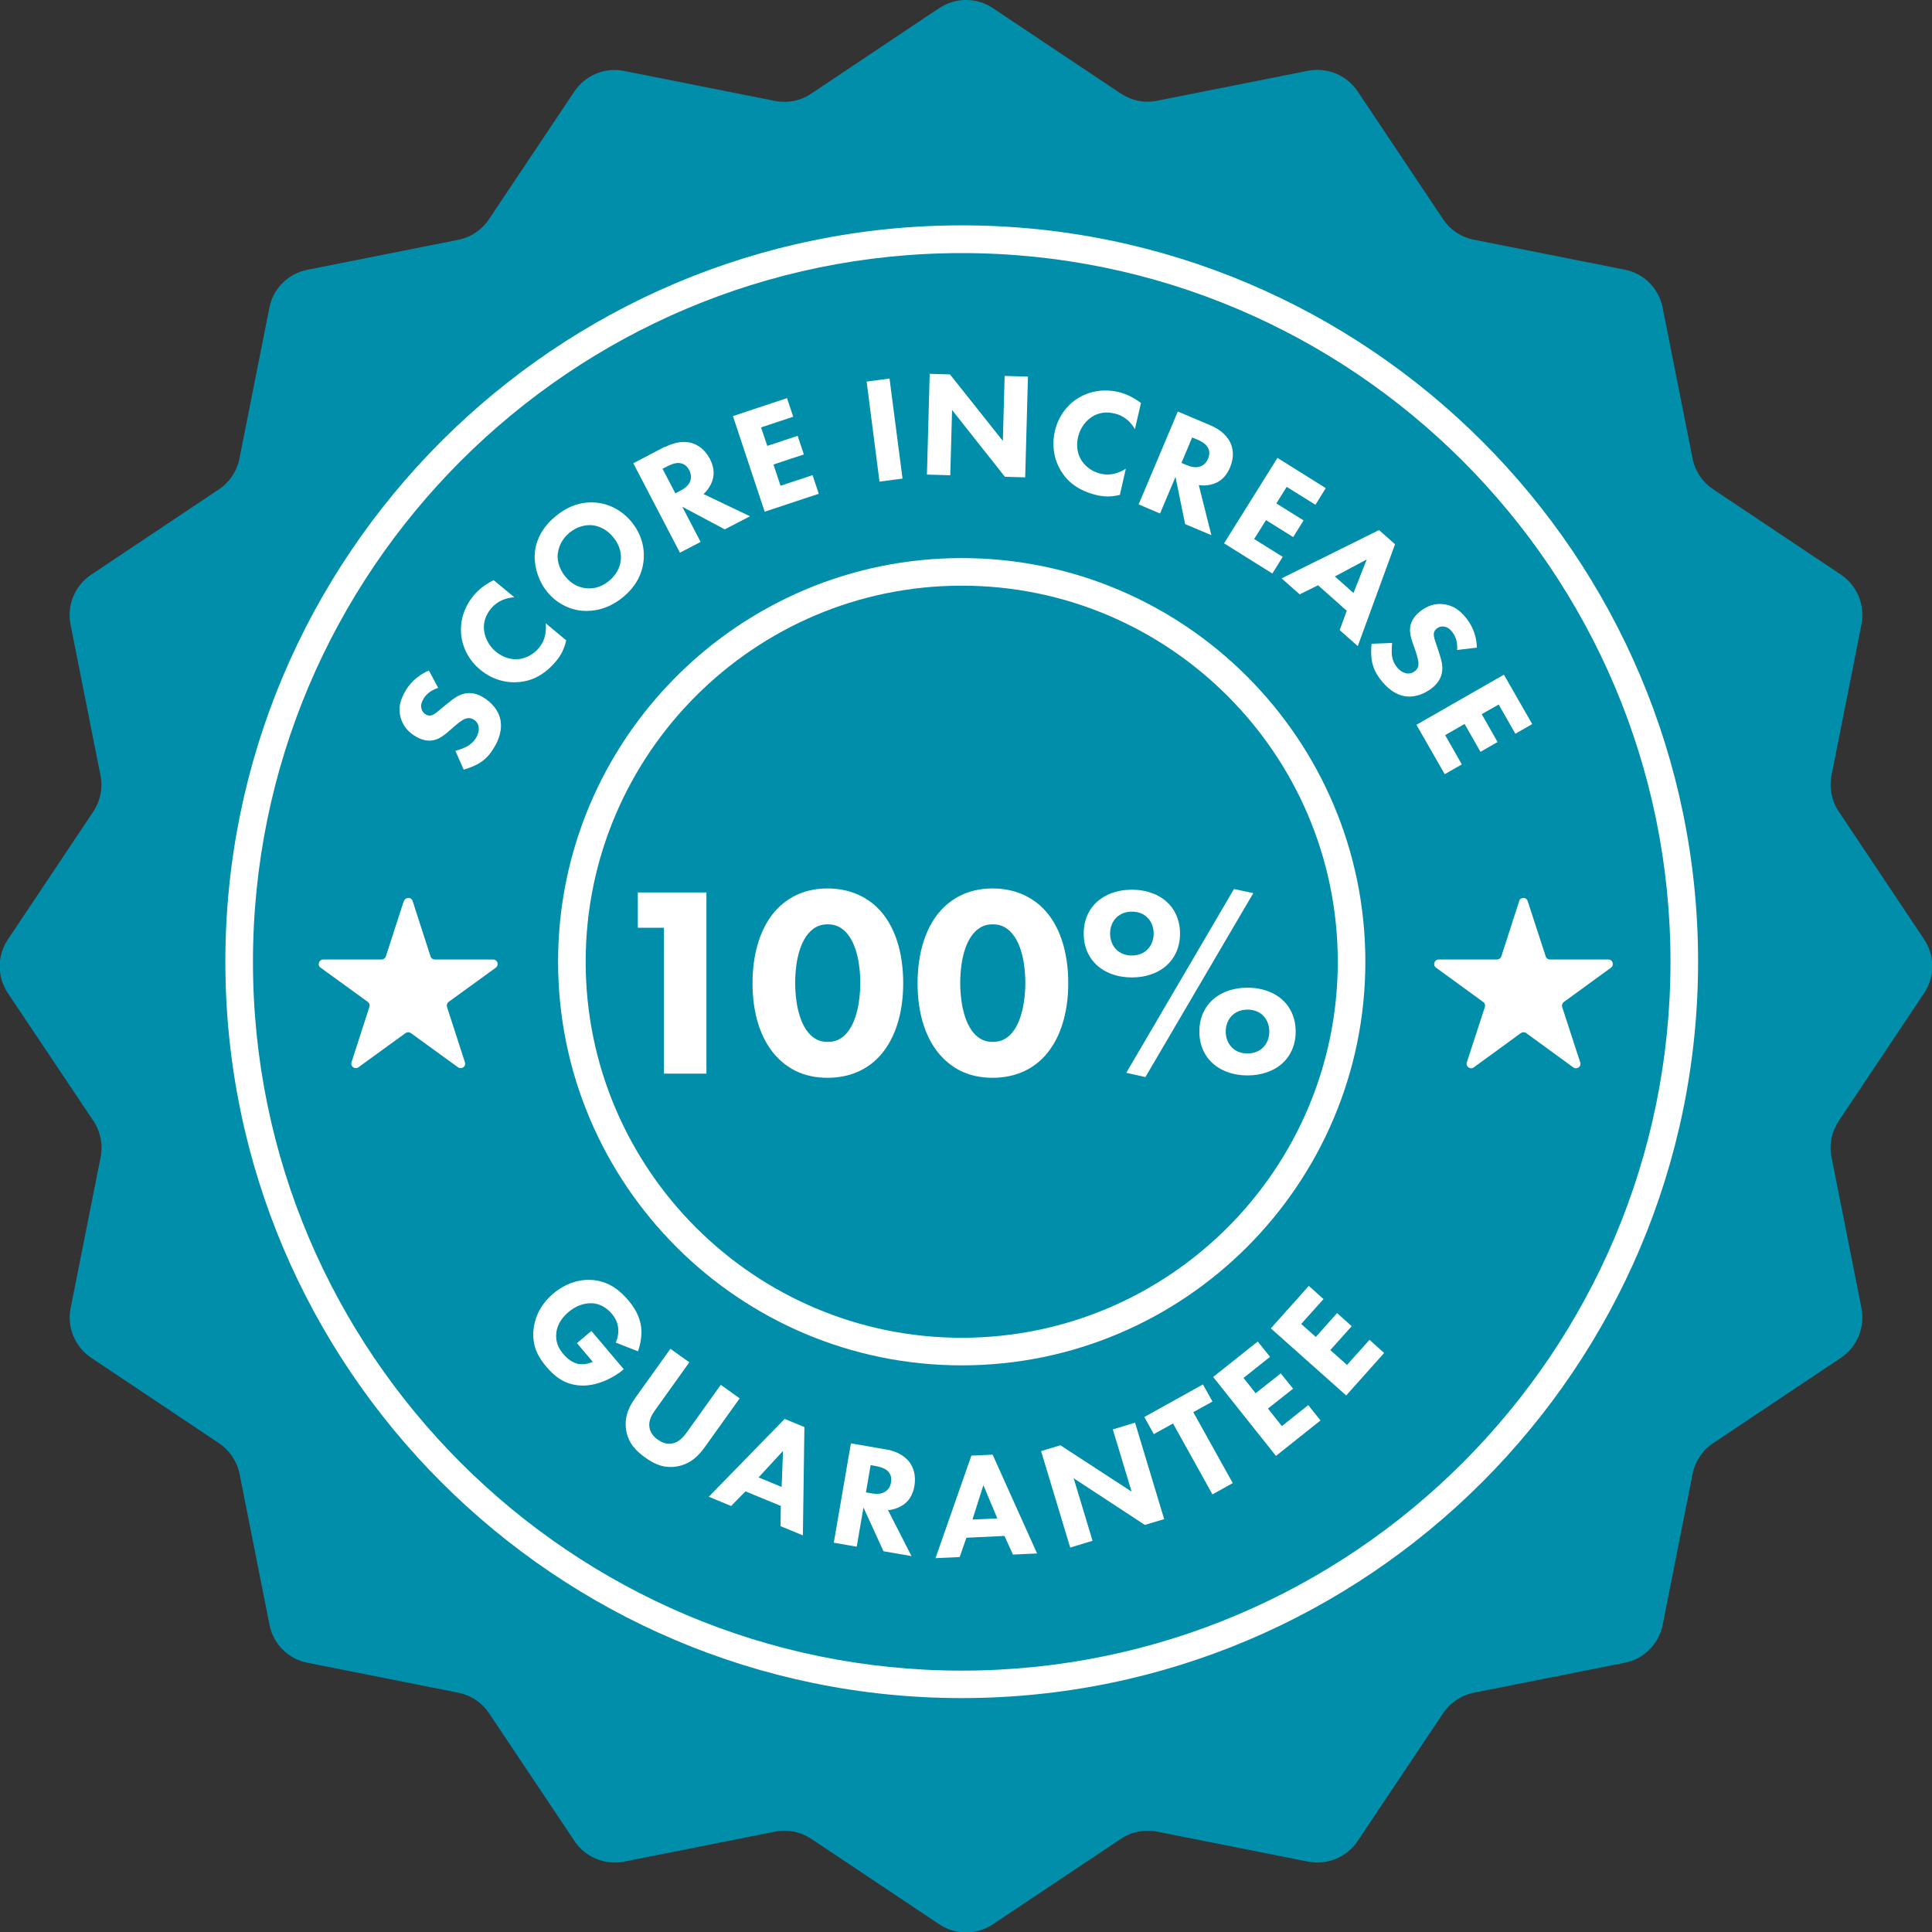 <svg xmlns="http://www.w3.org/2000/svg" width="100" height="100" viewBox="0 0 100 100" fill="none"><rect x="0" y="0" width="100" height="100" fill="#333333" stroke="none"/><g id="Icon" clip-path="url(#clip0_1105_3143)"><path id="Vector" d="M48.614 0.422C49.457 -0.143 50.557 -0.143 51.393 0.422L58.014 4.843C58.564 5.207 59.243 5.35 59.893 5.214L67.7 3.664C68.693 3.472 69.707 3.886 70.271 4.729L74.693 11.343C75.057 11.893 75.629 12.279 76.286 12.407L84.093 13.957C85.086 14.15 85.864 14.929 86.057 15.921L87.607 23.729C87.736 24.379 88.114 24.95 88.671 25.322L95.286 29.743C96.129 30.307 96.543 31.322 96.35 32.314L94.8 40.121C94.671 40.772 94.8 41.45 95.171 42L99.593 48.621C100.157 49.464 100.157 50.564 99.593 51.4L95.171 58.022C94.807 58.572 94.664 59.25 94.8 59.9L96.35 67.707C96.543 68.7 96.129 69.714 95.286 70.279L88.671 74.7C88.121 75.064 87.736 75.636 87.607 76.293L86.057 84.1C85.864 85.093 85.086 85.871 84.093 86.064L76.286 87.614C75.636 87.743 75.064 88.129 74.693 88.679L70.271 95.293C69.707 96.136 68.693 96.55 67.7 96.357L59.893 94.807C59.243 94.679 58.564 94.807 58.014 95.179L51.393 99.6C50.55 100.164 49.45 100.164 48.614 99.6L41.993 95.179C41.443 94.814 40.764 94.671 40.114 94.807L32.307 96.357C31.314 96.55 30.3 96.136 29.736 95.293L25.314 88.679C24.95 88.129 24.371 87.743 23.721 87.614L15.914 86.064C14.921 85.871 14.143 85.093 13.95 84.1L12.4 76.293C12.271 75.643 11.886 75.072 11.336 74.7L4.721 70.279C3.879 69.714 3.457 68.7 3.657 67.707L5.207 59.9C5.336 59.25 5.207 58.572 4.836 58.022L0.407 51.407C-0.157 50.564 -0.157 49.464 0.407 48.629L4.829 42.007C5.193 41.457 5.336 40.779 5.2 40.129L3.65 32.322C3.457 31.329 3.871 30.314 4.714 29.75L11.329 25.329C11.879 24.964 12.264 24.386 12.393 23.736L13.943 15.929C14.136 14.936 14.914 14.157 15.907 13.964L23.714 12.414C24.364 12.286 24.936 11.9 25.307 11.35L29.729 4.736C30.293 3.893 31.307 3.472 32.3 3.672L40.107 5.222C40.757 5.35 41.436 5.222 41.986 4.85L48.607 0.422H48.614Z" fill="#008EAA"></path><path id="Vector_2" d="M49.779 70.671C38.257 70.671 28.886 61.3 28.886 49.779C28.886 38.257 38.257 28.886 49.779 28.886C61.3 28.886 70.671 38.257 70.671 49.779C70.671 61.3 61.3 70.671 49.779 70.671ZM49.779 30.314C39.05 30.314 30.314 39.043 30.314 49.779C30.314 60.514 39.043 69.243 49.779 69.243C60.514 69.243 69.243 60.514 69.243 49.779C69.243 39.043 60.514 30.314 49.779 30.314Z" fill="white"></path><path id="Vector_3" d="M49.779 87.893C28.764 87.893 11.664 70.793 11.664 49.779C11.664 28.764 28.764 11.664 49.779 11.664C70.793 11.664 87.893 28.764 87.893 49.779C87.893 70.793 70.793 87.893 49.779 87.893ZM49.779 13.1C29.55 13.1 13.093 29.557 13.093 49.786C13.093 70.014 29.55 86.471 49.779 86.471C70.007 86.471 86.464 70.014 86.464 49.786C86.464 29.557 70.007 13.1 49.779 13.1Z" fill="white"></path><g id="Group"><path id="Vector_4" d="M34.364 55.571V48.021H33.014V46.193H36.564V55.571H34.371H34.364Z" fill="white"></path><path id="Vector_5" d="M46.75 50.893C46.75 52.493 46.307 53.914 45.386 54.814C44.828 55.35 44.007 55.786 42.836 55.786C41.664 55.786 40.886 55.364 40.314 54.814C39.386 53.914 38.95 52.493 38.95 50.893C38.95 49.293 39.393 47.843 40.314 46.957C40.886 46.407 41.693 45.986 42.836 45.986C43.978 45.986 44.828 46.421 45.386 46.957C46.314 47.843 46.75 49.279 46.75 50.893ZM42.843 47.843C42.471 47.843 42.214 47.957 41.957 48.193C41.257 48.864 41.157 50.214 41.157 50.879C41.157 51.607 41.286 52.928 41.957 53.578C42.214 53.814 42.471 53.928 42.843 53.928C43.214 53.928 43.471 53.814 43.728 53.578C44.4 52.928 44.529 51.607 44.529 50.879C44.529 50.214 44.428 48.864 43.728 48.193C43.471 47.957 43.214 47.843 42.843 47.843Z" fill="white"></path><path id="Vector_6" d="M55.293 50.893C55.293 52.493 54.85 53.914 53.928 54.814C53.371 55.35 52.55 55.786 51.378 55.786C50.207 55.786 49.428 55.364 48.857 54.814C47.928 53.914 47.493 52.493 47.493 50.893C47.493 49.293 47.935 47.843 48.857 46.957C49.428 46.407 50.236 45.986 51.378 45.986C52.521 45.986 53.371 46.421 53.928 46.957C54.857 47.843 55.293 49.279 55.293 50.893ZM51.386 47.843C51.014 47.843 50.757 47.957 50.5 48.193C49.8 48.864 49.7 50.214 49.7 50.879C49.7 51.607 49.828 52.928 50.5 53.578C50.757 53.814 51.014 53.928 51.386 53.928C51.757 53.928 52.014 53.814 52.271 53.578C52.943 52.928 53.071 51.607 53.071 50.879C53.071 50.214 52.971 48.864 52.271 48.193C52.014 47.957 51.757 47.843 51.386 47.843Z" fill="white"></path><path id="Vector_7" d="M58.3 55.521L63.871 46.014L64.871 46.228L59.286 55.75L58.3 55.528V55.521ZM58.586 47.186C58.2 47.186 57.928 47.343 57.771 47.507C57.586 47.693 57.457 47.986 57.457 48.321C57.457 48.657 57.586 48.957 57.771 49.136C57.928 49.307 58.2 49.457 58.586 49.457C58.971 49.457 59.243 49.3 59.4 49.136C59.586 48.95 59.714 48.657 59.714 48.321C59.714 47.986 59.586 47.686 59.4 47.507C59.243 47.336 58.971 47.186 58.586 47.186ZM61.078 48.321C61.078 49.15 60.707 49.657 60.464 49.893C60.021 50.343 59.336 50.593 58.586 50.593C57.836 50.593 57.15 50.343 56.707 49.893C56.464 49.657 56.093 49.15 56.093 48.321C56.093 47.493 56.464 46.986 56.707 46.75C57.15 46.3 57.836 46.05 58.586 46.05C59.336 46.05 60.021 46.3 60.464 46.75C60.707 46.986 61.078 47.493 61.078 48.321ZM64.571 52.257C64.186 52.257 63.914 52.414 63.757 52.578C63.571 52.764 63.443 53.057 63.443 53.393C63.443 53.728 63.571 54.028 63.757 54.207C63.914 54.378 64.186 54.528 64.571 54.528C64.957 54.528 65.228 54.371 65.386 54.207C65.571 54.021 65.7 53.728 65.7 53.393C65.7 53.057 65.571 52.757 65.386 52.578C65.228 52.407 64.957 52.257 64.571 52.257ZM67.064 53.393C67.064 54.221 66.693 54.728 66.45 54.964C66.007 55.414 65.321 55.664 64.571 55.664C63.821 55.664 63.136 55.414 62.693 54.964C62.45 54.728 62.078 54.221 62.078 53.393C62.078 52.564 62.45 52.057 62.693 51.821C63.136 51.371 63.821 51.121 64.571 51.121C65.321 51.121 66.007 51.371 66.45 51.821C66.693 52.057 67.064 52.564 67.064 53.393Z" fill="white"></path><path id="Vector_8" d="M78.628 46.636C78.7 46.421 79 46.421 79.071 46.636L80.007 49.507C80.035 49.6 80.128 49.664 80.228 49.664H83.25C83.478 49.664 83.564 49.95 83.385 50.086L80.943 51.864C80.864 51.921 80.828 52.028 80.857 52.121L81.793 54.993C81.864 55.207 81.621 55.378 81.436 55.25L78.993 53.471C78.914 53.414 78.807 53.414 78.721 53.471L76.278 55.25C76.093 55.378 75.857 55.2 75.921 54.993L76.857 52.121C76.885 52.028 76.857 51.921 76.771 51.864L74.328 50.086C74.143 49.957 74.243 49.664 74.464 49.664H77.486C77.585 49.664 77.671 49.6 77.707 49.507L78.635 46.636H78.621H78.628Z" fill="white"></path><path id="Vector_9" d="M20.914 46.636C20.986 46.421 21.286 46.421 21.357 46.636L22.286 49.507C22.314 49.6 22.407 49.664 22.507 49.664H25.529C25.75 49.664 25.843 49.95 25.664 50.086L23.221 51.857C23.143 51.914 23.107 52.021 23.136 52.114L24.064 54.986C24.136 55.2 23.893 55.371 23.707 55.243L21.264 53.471C21.186 53.414 21.078 53.414 20.993 53.471L18.55 55.243C18.364 55.371 18.128 55.193 18.193 54.986L19.121 52.114C19.15 52.021 19.121 51.914 19.036 51.857L16.593 50.086C16.407 49.957 16.507 49.664 16.729 49.664H19.75C19.85 49.664 19.936 49.6 19.971 49.507L20.9 46.636H20.914Z" fill="white"></path></g><g id="Group_2"><g id="Group_3"><path id="Vector_10" d="M22.686 35.6C22.186 35.764 21.993 36.043 21.921 36.172C21.836 36.314 21.757 36.5 21.821 36.7C21.85 36.807 21.921 36.914 22.036 36.979C22.143 37.043 22.243 37.057 22.343 37.022C22.507 36.972 22.636 36.843 22.929 36.6L23.257 36.336C23.443 36.186 23.686 36 23.957 35.922C24.364 35.8 24.721 35.922 24.986 36.079C25.45 36.35 25.764 36.75 25.871 37.129C26.057 37.772 25.764 38.379 25.586 38.672C25.4 38.993 25.186 39.25 24.879 39.457C24.629 39.622 24.264 39.764 24 39.836L23.571 38.864C23.75 38.814 24.014 38.722 24.157 38.643C24.364 38.529 24.529 38.379 24.65 38.172C24.729 38.036 24.814 37.829 24.771 37.607C24.75 37.479 24.671 37.329 24.5 37.236C24.35 37.15 24.221 37.157 24.086 37.2C23.914 37.264 23.65 37.479 23.529 37.586L23.186 37.886C22.993 38.05 22.75 38.243 22.464 38.307C22.079 38.4 21.736 38.25 21.521 38.122C21.121 37.886 20.857 37.572 20.736 37.143C20.593 36.636 20.729 36.207 20.971 35.786C21.15 35.472 21.5 35.007 22.2 34.707L22.686 35.614V35.6Z" fill="white"></path><path id="Vector_11" d="M29.307 33.143C29.193 33.65 28.993 33.964 28.793 34.207C28.179 34.95 27.514 35.243 26.9 35.3C26.25 35.371 25.5 35.2 24.857 34.664C24.221 34.143 23.914 33.436 23.864 32.786C23.814 32.143 24.007 31.436 24.529 30.807C24.75 30.543 25.057 30.279 25.55 30.029L26.622 30.914C26.236 30.943 25.771 31.071 25.414 31.5C25.136 31.836 25.021 32.2 25.05 32.579C25.086 32.979 25.279 33.407 25.664 33.729C26.079 34.071 26.514 34.15 26.843 34.114C27 34.1 27.493 34.021 27.9 33.529C28.1 33.286 28.3 32.907 28.25 32.264L29.314 33.15L29.307 33.143Z" fill="white"></path><path id="Vector_12" d="M30.836 26.015C31.521 26.072 32.2 26.407 32.707 27.036C33.143 27.579 33.4 28.286 33.307 29.064C33.229 29.736 32.9 30.379 32.221 30.929C31.464 31.543 30.7 31.657 30.157 31.614C29.471 31.564 28.786 31.215 28.307 30.614C27.836 30.029 27.621 29.229 27.686 28.572C27.736 28.079 27.979 27.343 28.793 26.693C29.429 26.179 30.114 25.95 30.843 26.015H30.836ZM28.871 28.629C28.836 28.943 28.893 29.386 29.257 29.836C29.557 30.207 29.921 30.407 30.364 30.45C30.829 30.486 31.186 30.336 31.507 30.079C31.921 29.743 32.093 29.357 32.129 29.007C32.164 28.729 32.129 28.286 31.75 27.814C31.407 27.393 30.993 27.222 30.657 27.186C30.3 27.15 29.857 27.265 29.486 27.564C29.136 27.85 28.921 28.236 28.879 28.629H28.871Z" fill="white"></path><path id="Vector_13" d="M34.414 23.143C35.007 22.836 35.471 22.836 35.8 22.929C36.093 23.014 36.471 23.236 36.743 23.75C36.893 24.043 37.021 24.436 36.871 24.879C36.793 25.114 36.636 25.372 36.414 25.572L38.821 26.722L37.514 27.4L35.314 26.229L36.264 28.05L35.193 28.607L32.779 23.979L34.4 23.129L34.414 23.143ZM34.957 25.536L35.2 25.407C35.393 25.307 35.65 25.15 35.736 24.872C35.771 24.757 35.793 24.557 35.671 24.329C35.536 24.064 35.336 23.993 35.207 23.972C34.964 23.929 34.679 24.064 34.543 24.136L34.293 24.264L34.957 25.536Z" fill="white"></path><path id="Vector_14" d="M41.05 21.572L39.393 22.122L39.714 23.079L41.286 22.557L41.607 23.521L40.036 24.043L40.4 25.143L42.057 24.593L42.379 25.557L39.579 26.486L37.936 21.536L40.736 20.607L41.057 21.572H41.05Z" fill="white"></path><path id="Vector_15" d="M46.043 19.6L46.714 24.772L45.522 24.929L44.857 19.75L46.05 19.593L46.043 19.6Z" fill="white"></path><path id="Vector_16" d="M47.978 24.564L48.121 19.35L49.171 19.379L51.907 22.822L52 19.457L53.207 19.493L53.064 24.707L52.014 24.679L49.279 21.221L49.186 24.6L47.978 24.564Z" fill="white"></path><path id="Vector_17" d="M57.964 25.614C57.464 25.743 57.086 25.7 56.779 25.629C55.843 25.414 55.279 24.95 54.95 24.429C54.593 23.879 54.414 23.136 54.6 22.314C54.786 21.514 55.272 20.922 55.836 20.586C56.386 20.257 57.107 20.107 57.9 20.293C58.236 20.372 58.607 20.529 59.057 20.857L58.743 22.214C58.55 21.879 58.221 21.521 57.679 21.4C57.25 21.3 56.879 21.357 56.55 21.557C56.207 21.764 55.914 22.136 55.8 22.622C55.679 23.15 55.807 23.572 55.986 23.843C56.072 23.971 56.357 24.379 56.986 24.521C57.293 24.593 57.721 24.6 58.272 24.264L57.964 25.614Z" fill="white"></path><path id="Vector_18" d="M62.65 22.014C63.264 22.271 63.557 22.636 63.7 22.95C63.822 23.229 63.893 23.664 63.664 24.2C63.536 24.5 63.314 24.85 62.879 25.021C62.643 25.107 62.35 25.157 62.05 25.107L62.7 27.7L61.343 27.129L60.843 24.686L60.043 26.579L58.936 26.107L60.964 21.3L62.65 22.014ZM61.15 23.957L61.4 24.064C61.6 24.15 61.886 24.243 62.15 24.136C62.264 24.093 62.429 23.979 62.529 23.743C62.643 23.471 62.579 23.271 62.514 23.157C62.393 22.943 62.107 22.807 61.964 22.75L61.707 22.643L61.15 23.964V23.957Z" fill="white"></path><path id="Vector_19" d="M68.079 26.122L66.6 25.2L66.064 26.057L67.472 26.936L66.936 27.8L65.529 26.922L64.914 27.9L66.393 28.822L65.857 29.686L63.357 28.122L66.121 23.7L68.621 25.265L68.086 26.129L68.079 26.122Z" fill="white"></path><path id="Vector_20" d="M69.693 31.6L68.221 30.293L67.271 30.764L66.336 29.936L71.379 27.436L72.207 28.172L70.278 33.443L69.343 32.614L69.707 31.614L69.693 31.6ZM70.057 30.693L70.743 28.957L69.093 29.836L70.057 30.693Z" fill="white"></path><path id="Vector_21" d="M75.422 33.636C75.457 33.114 75.264 32.836 75.172 32.714C75.072 32.586 74.922 32.443 74.714 32.429C74.607 32.414 74.479 32.443 74.372 32.529C74.272 32.607 74.222 32.693 74.214 32.8C74.2 32.971 74.272 33.143 74.393 33.5L74.522 33.9C74.593 34.129 74.679 34.421 74.65 34.707C74.614 35.129 74.364 35.421 74.129 35.607C73.707 35.943 73.222 36.086 72.829 36.05C72.164 35.993 71.707 35.493 71.493 35.221C71.257 34.929 71.1 34.636 71.022 34.279C70.957 33.986 70.957 33.6 70.993 33.321L72.057 33.279C72.036 33.464 72.029 33.743 72.043 33.907C72.072 34.143 72.157 34.35 72.307 34.536C72.407 34.657 72.564 34.807 72.786 34.85C72.914 34.879 73.079 34.85 73.236 34.736C73.372 34.629 73.414 34.507 73.422 34.364C73.422 34.179 73.322 33.857 73.272 33.707L73.122 33.279C73.036 33.036 72.95 32.743 72.993 32.45C73.05 32.057 73.314 31.8 73.507 31.643C73.872 31.357 74.264 31.221 74.707 31.271C75.229 31.329 75.579 31.607 75.886 31.986C76.107 32.264 76.422 32.757 76.443 33.521L75.422 33.643V33.636Z" fill="white"></path><path id="Vector_22" d="M78.436 37.979L77.571 36.465L76.693 36.965L77.514 38.407L76.629 38.914L75.807 37.472L74.8 38.05L75.664 39.565L74.778 40.072L73.314 37.514L77.843 34.922L79.307 37.479L78.421 37.986L78.436 37.979Z" fill="white"></path></g><g id="Group_4"><path id="Vector_23" d="M30.614 68.893L32.286 70.871L32.243 70.907C31.757 71.314 30.879 71.764 30.043 71.714C29.207 71.664 28.693 71.229 28.293 70.757C27.886 70.279 27.529 69.7 27.614 68.829C27.657 68.393 27.843 67.629 28.636 66.957C29.286 66.407 30.007 66.207 30.629 66.25C31.55 66.307 32.136 66.85 32.536 67.321C32.814 67.65 33.114 68.114 33.186 68.693C33.236 69.114 33.15 69.586 33.022 69.943L31.872 69.493C31.964 69.286 32.022 69.029 32 68.779C31.979 68.486 31.864 68.236 31.672 68.007C31.364 67.643 31.014 67.479 30.65 67.457C30.229 67.436 29.786 67.6 29.422 67.914C28.964 68.3 28.814 68.714 28.793 69.021C28.75 69.457 28.907 69.786 29.164 70.093C29.5 70.486 29.814 70.579 29.964 70.6C30.014 70.607 30.322 70.657 30.679 70.486L29.864 69.521L30.607 68.893H30.614Z" fill="white"></path><path id="Vector_24" d="M36.486 74.893C36.193 75.3 35.786 75.764 35.057 75.9C34.35 76.028 33.836 75.757 33.386 75.436C32.943 75.114 32.514 74.714 32.407 74.007C32.3 73.271 32.607 72.736 32.9 72.329L34.7 69.814L35.679 70.514L33.9 73C33.772 73.186 33.557 73.507 33.614 73.871C33.657 74.178 33.864 74.386 34.043 74.514C34.229 74.643 34.493 74.778 34.793 74.714C35.157 74.65 35.393 74.343 35.529 74.164L37.307 71.678L38.286 72.379L36.486 74.893Z" fill="white"></path><path id="Vector_25" d="M40.407 77.943L38.586 77.193L37.843 77.95L36.686 77.471L40.614 73.443L41.636 73.864L41.557 79.471L40.4 78.993L40.414 77.936L40.407 77.943ZM40.457 76.964L40.529 75.1L39.264 76.471L40.457 76.964Z" fill="white"></path><path id="Vector_26" d="M45.843 75.014C46.5 75.129 46.871 75.414 47.079 75.686C47.257 75.928 47.429 76.343 47.329 76.914C47.272 77.236 47.136 77.629 46.75 77.893C46.543 78.028 46.264 78.143 45.964 78.164L47.179 80.543L45.729 80.293L44.693 78.028L44.343 80.057L43.157 79.85L44.043 74.707L45.843 75.021V75.014ZM44.822 77.243L45.093 77.293C45.307 77.329 45.607 77.357 45.843 77.193C45.943 77.121 46.079 76.978 46.121 76.728C46.172 76.436 46.057 76.257 45.971 76.164C45.807 75.986 45.5 75.914 45.343 75.886L45.064 75.836L44.822 77.243Z" fill="white"></path><path id="Vector_27" d="M51.993 79.5L50.022 79.593L49.672 80.593L48.422 80.65L50.279 75.343L51.379 75.293L53.679 80.407L52.429 80.464L51.993 79.5ZM51.622 78.593L50.9 76.871L50.336 78.65L51.622 78.593Z" fill="white"></path><path id="Vector_28" d="M55.393 80.1L53.886 75.107L54.886 74.807L58.572 77.207L57.6 73.986L58.75 73.636L60.257 78.629L59.257 78.929L55.572 76.514L56.55 79.75L55.4 80.1H55.393Z" fill="white"></path><path id="Vector_29" d="M61.764 73.093L63.807 76.764L62.757 77.35L60.715 73.679L59.722 74.229L59.229 73.343L62.264 71.657L62.757 72.543L61.764 73.093Z" fill="white"></path><path id="Vector_30" d="M65.729 70.236L64.364 71.322L64.993 72.114L66.293 71.086L66.929 71.879L65.629 72.907L66.35 73.814L67.714 72.729L68.35 73.522L66.043 75.357L62.793 71.272L65.1 69.436L65.736 70.229L65.729 70.236Z" fill="white"></path><path id="Vector_31" d="M68.514 67.229L67.35 68.529L68.107 69.2L69.207 67.964L69.964 68.643L68.857 69.879L69.721 70.65L70.886 69.35L71.643 70.029L69.679 72.229L65.779 68.757L67.743 66.557L68.5 67.236L68.514 67.229Z" fill="white"></path></g></g></g><defs><clipPath id="clip0_1105_3143"><rect width="100" height="100" fill="white"></rect></clipPath></defs></svg>